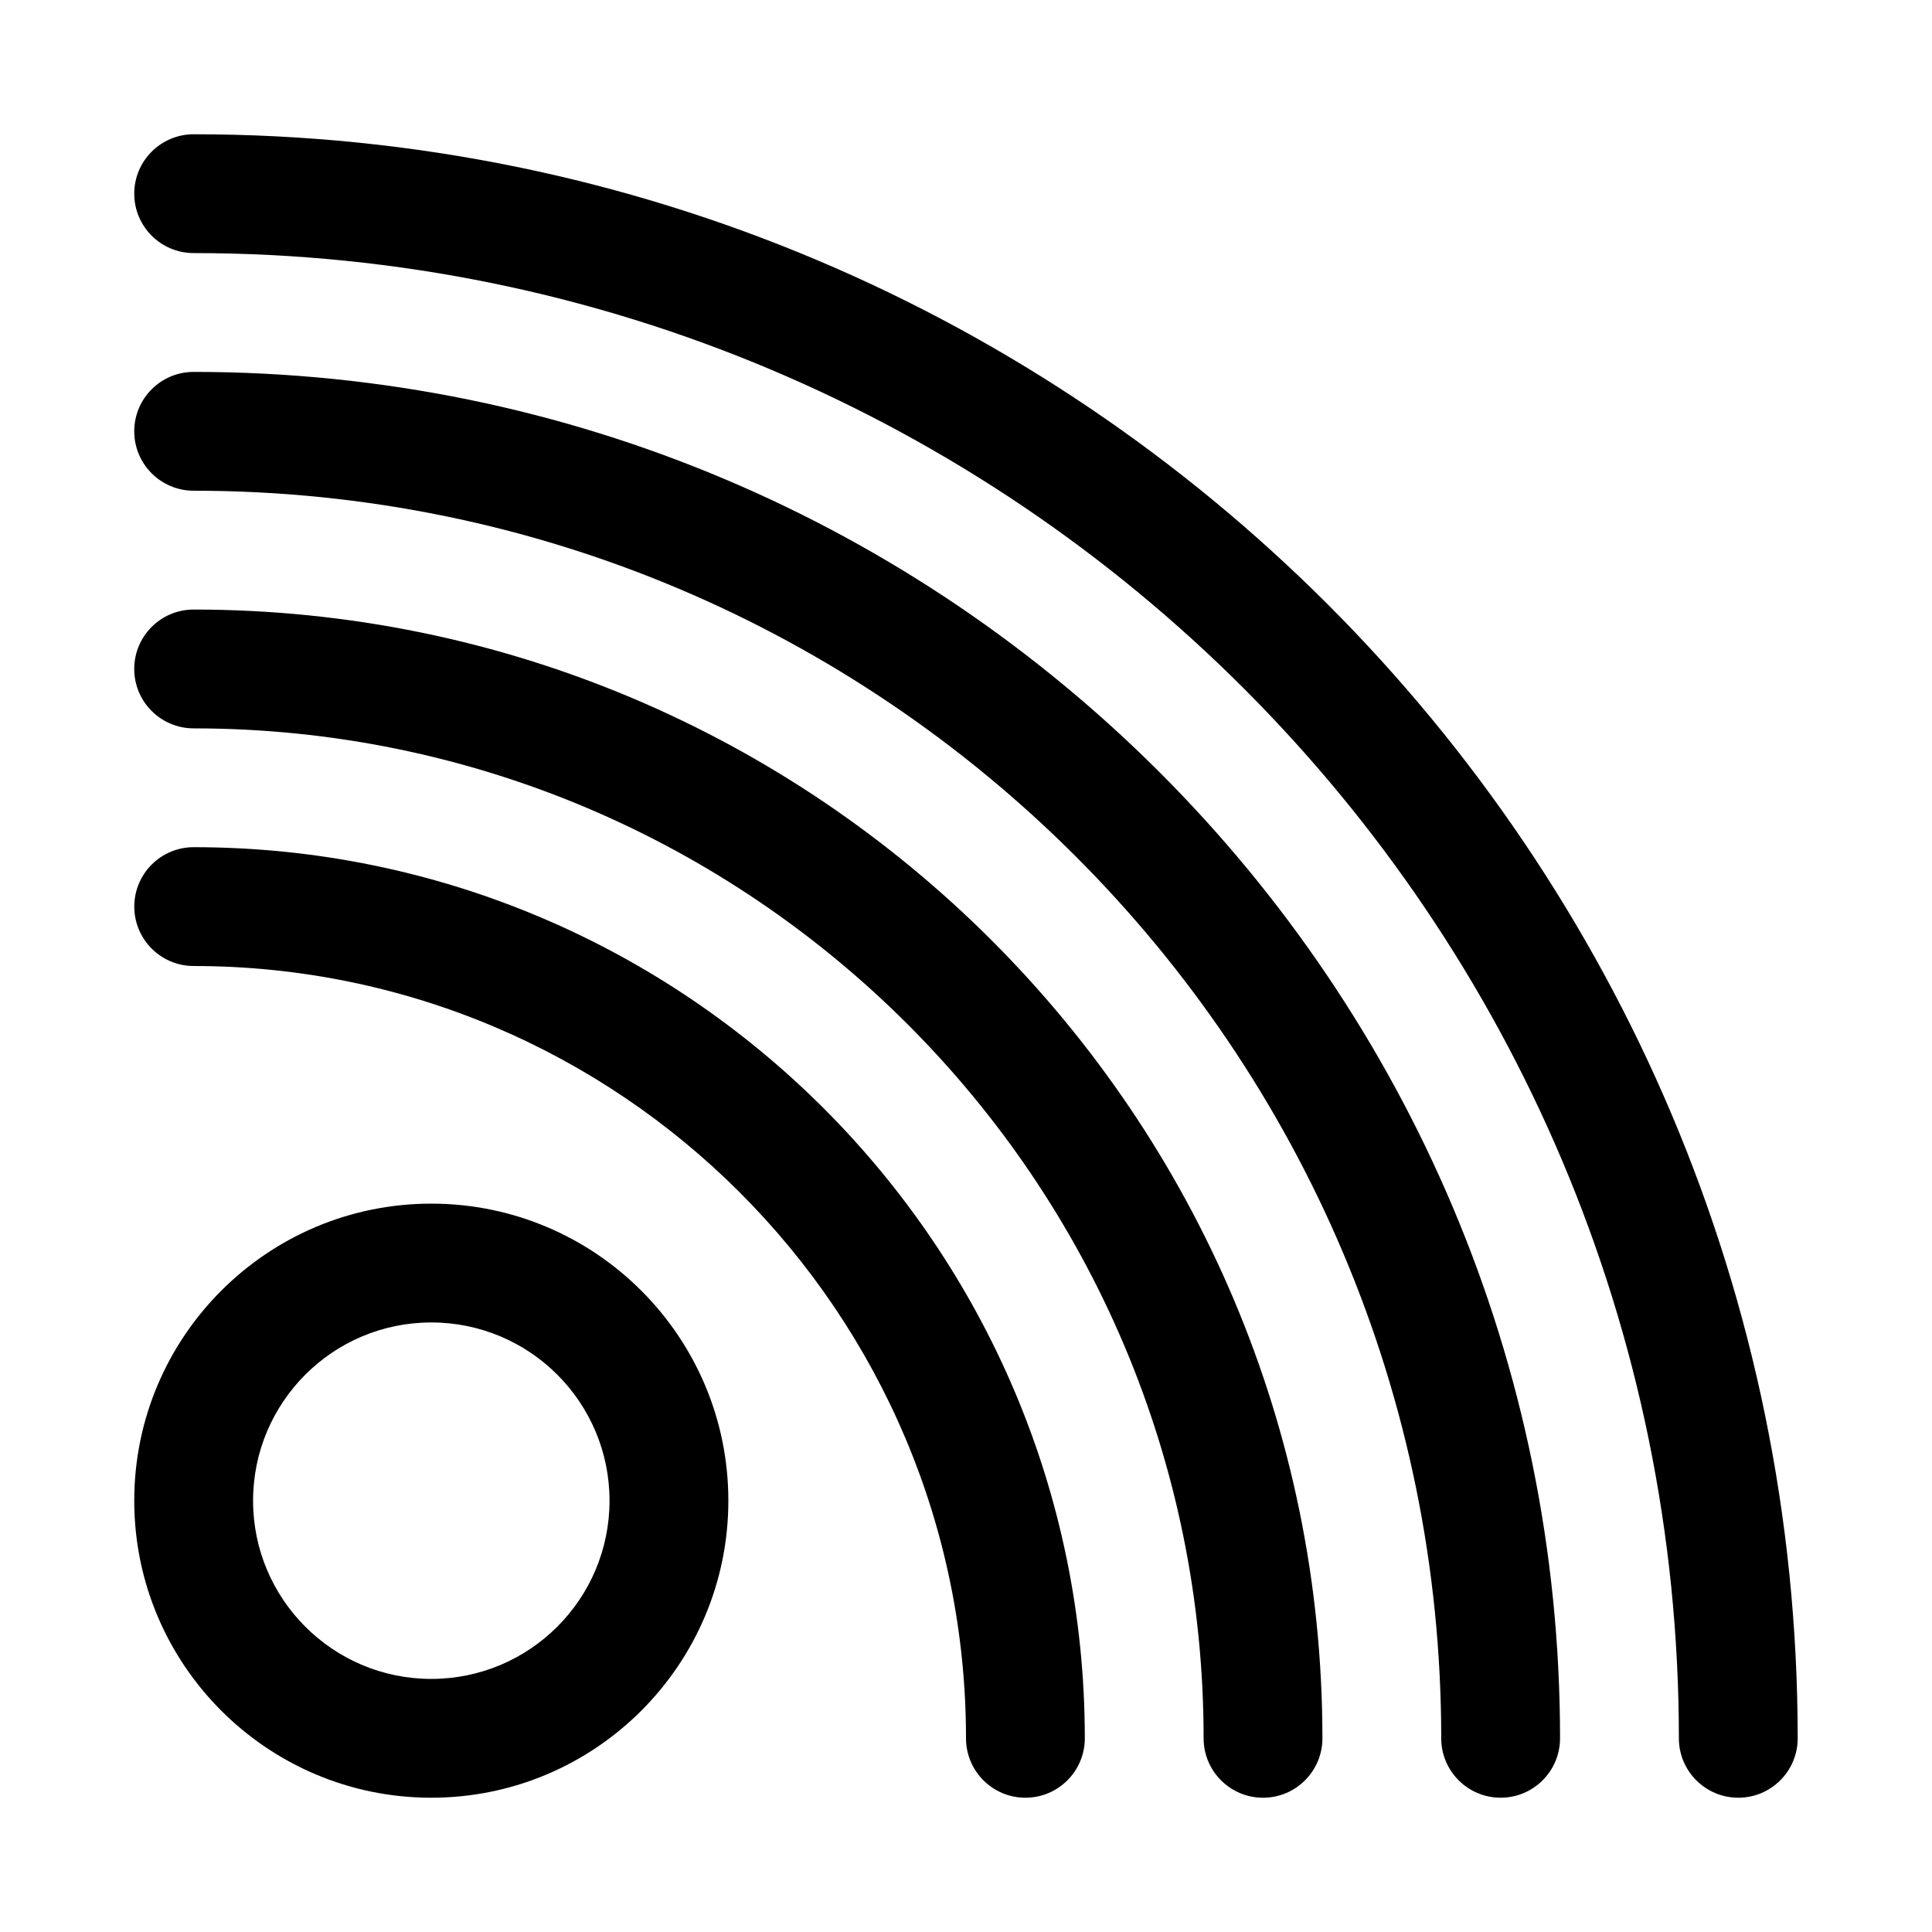 <?xml version="1.0" encoding="UTF-8"?>
<!-- Uploaded to: ICON Repo, www.iconrepo.com, Generator: ICON Repo Mixer Tools -->
<svg fill="#000000" width="800px" height="800px" version="1.1" viewBox="144 144 512 512" xmlns="http://www.w3.org/2000/svg">
 <path d="m195.32 211.07c217.24 0 393.6 176.36 393.6 393.6 0 8.691 7.055 15.742 15.746 15.742s15.742-7.051 15.742-15.742c0-234.62-190.47-425.09-425.09-425.09-8.688 0-15.742 7.055-15.742 15.742 0 8.691 7.055 15.746 15.742 15.746zm0 62.977c182.48 0 330.62 148.15 330.62 330.62 0 8.691 7.055 15.742 15.746 15.742 8.691 0 15.742-7.051 15.742-15.742 0-199.86-162.26-362.11-362.11-362.11-8.688 0-15.742 7.055-15.742 15.742 0 8.691 7.055 15.746 15.742 15.746zm62.977 188.93c-43.453 0-78.719 35.266-78.719 78.719 0 43.453 35.266 78.719 78.719 78.719s78.723-35.266 78.723-78.719c0-43.453-35.27-78.719-78.723-78.719zm-62.977-125.95c147.73 0 267.65 119.92 267.65 267.65 0 8.691 7.051 15.742 15.742 15.742s15.742-7.051 15.742-15.742c0-165.09-134.04-299.14-299.14-299.14-8.688 0-15.742 7.051-15.742 15.742s7.055 15.746 15.742 15.746zm0 62.977c112.96 0 204.68 91.707 204.68 204.67 0 8.691 7.051 15.742 15.742 15.742 8.691 0 15.746-7.051 15.746-15.742 0-130.35-105.82-236.16-236.16-236.16-8.688 0-15.742 7.051-15.742 15.742s7.055 15.746 15.742 15.746zm62.977 94.461c26.074 0 47.234 21.16 47.234 47.234 0 26.07-21.16 47.23-47.234 47.23-26.07 0-47.23-21.16-47.23-47.23 0-26.074 21.16-47.234 47.23-47.234z" fill-rule="evenodd"/>
</svg>